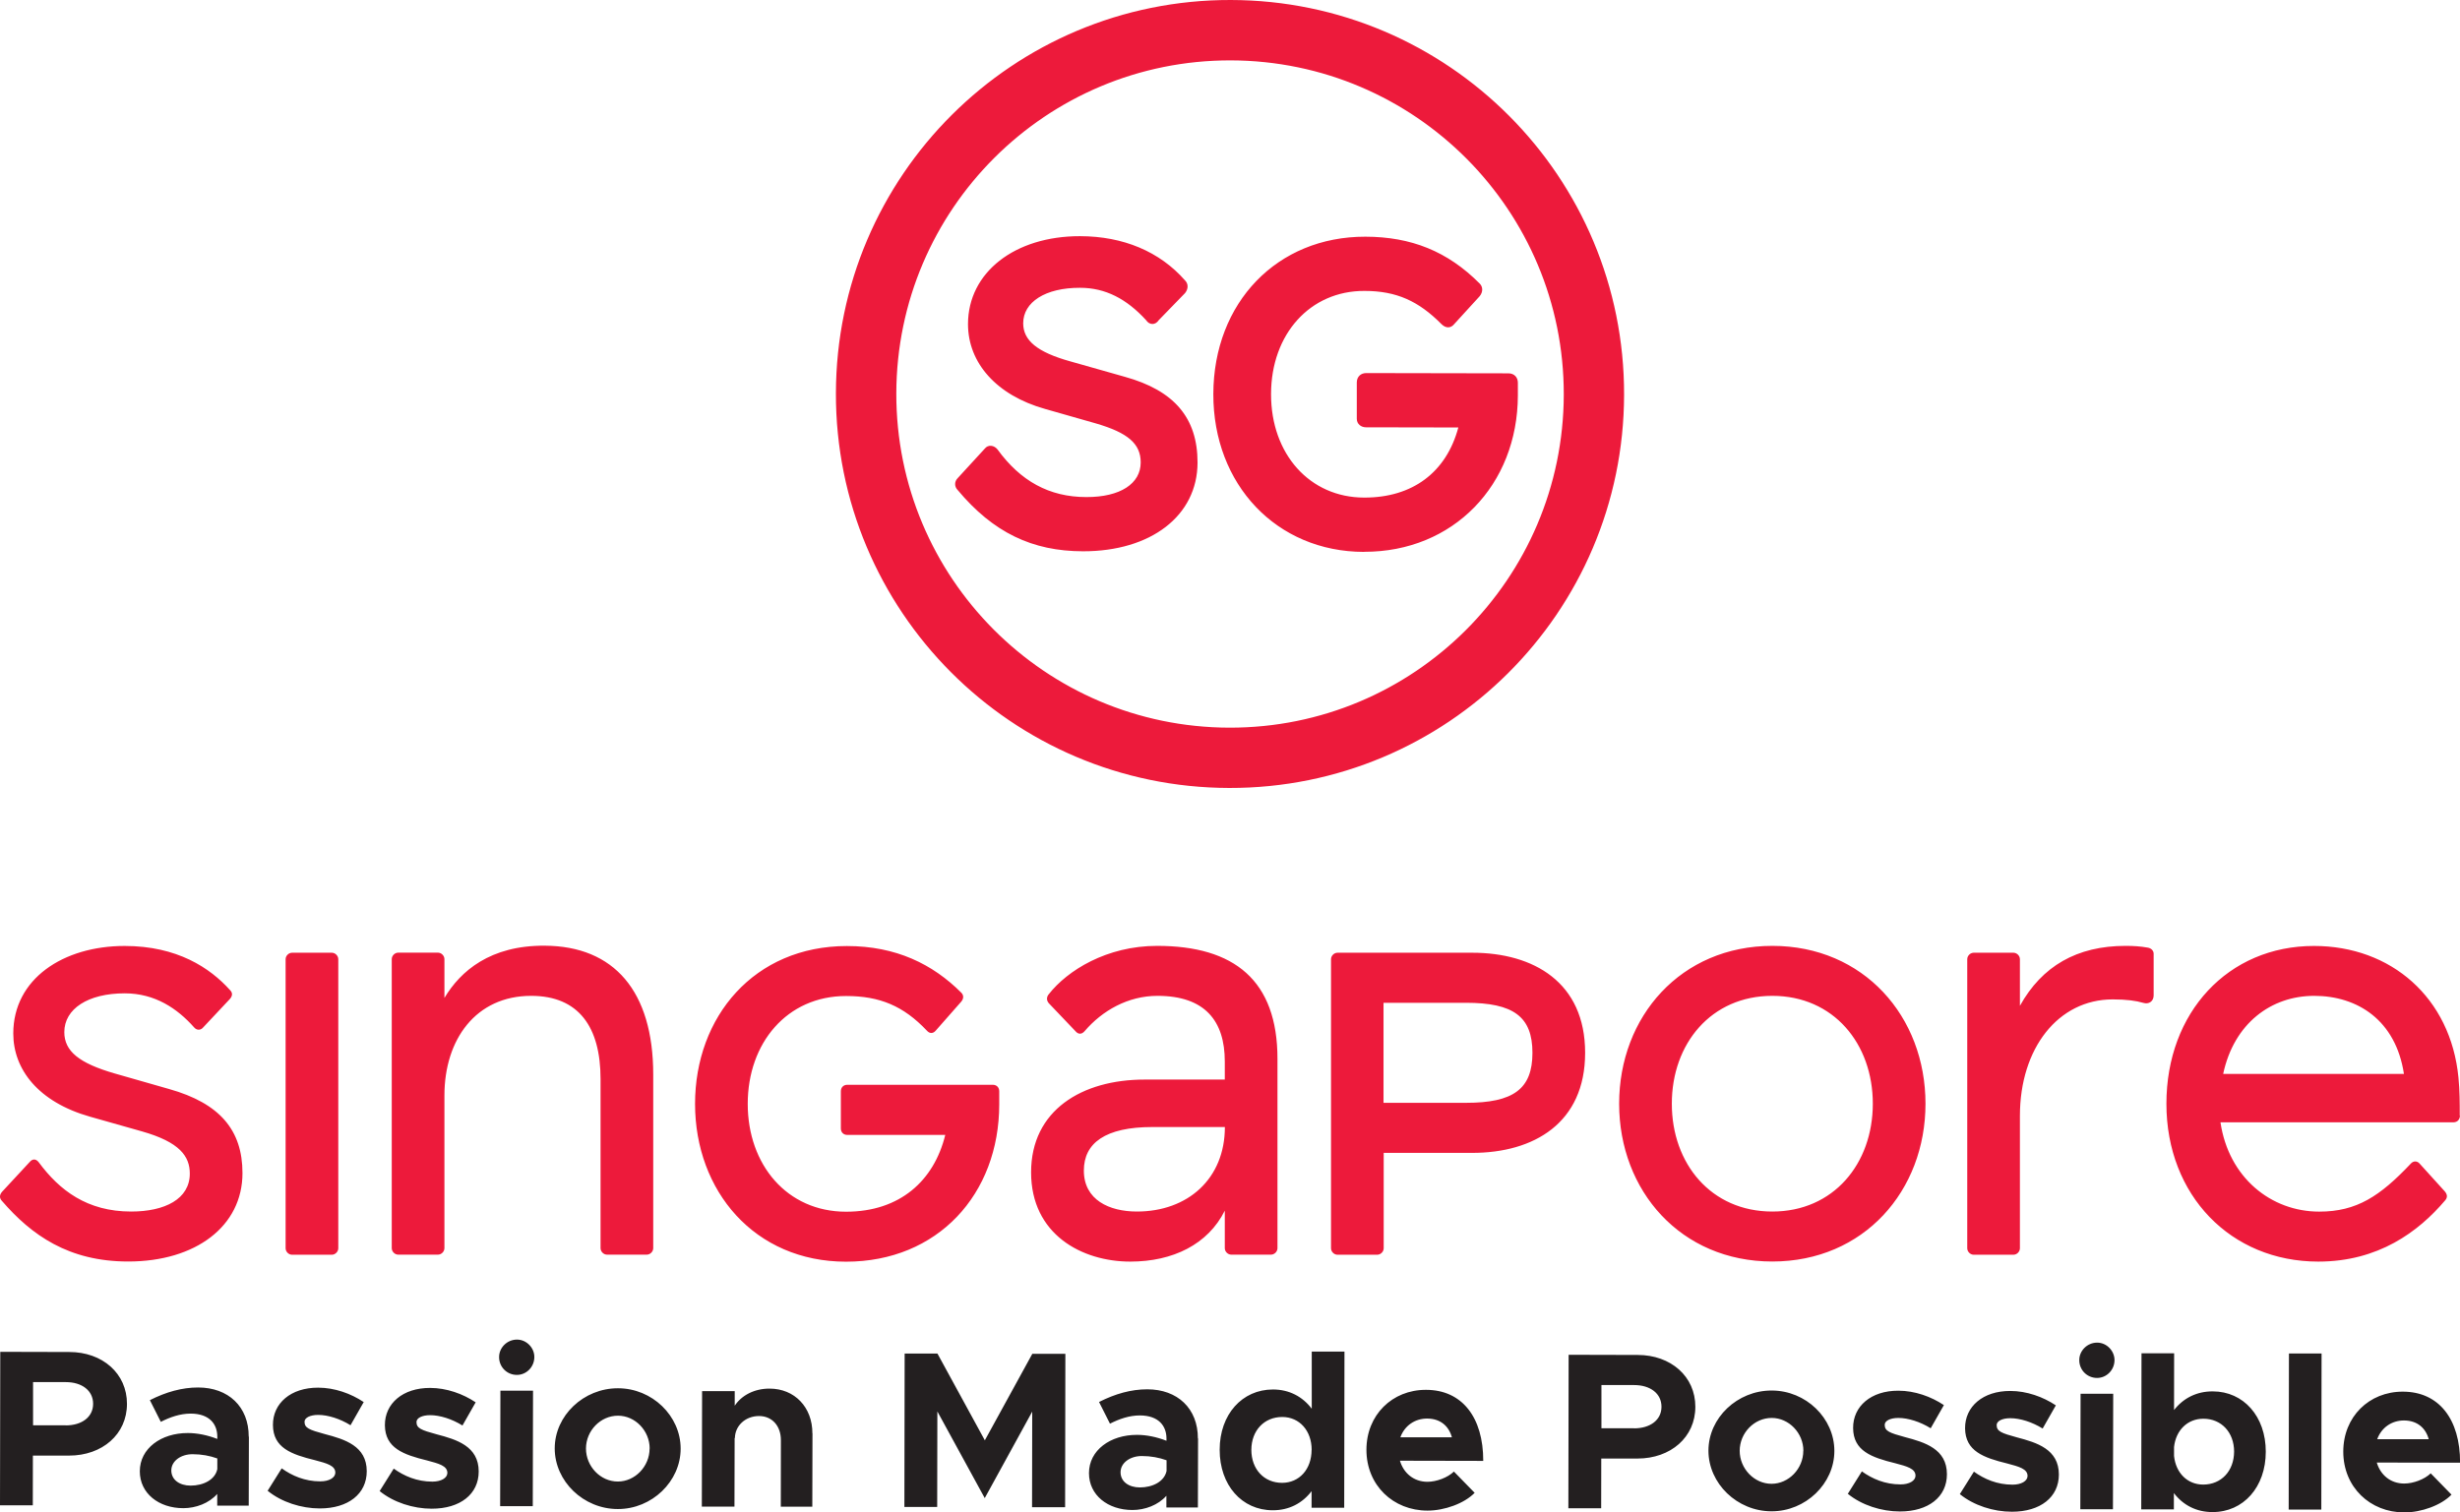 <?xml version="1.0" encoding="UTF-8"?>
<svg id="Layer_1" data-name="Layer 1" xmlns="http://www.w3.org/2000/svg" viewBox="0 0 283.46 174.32">
  <defs>
    <style>
      .cls-1 {
        fill: #ed1a3b;
      }

      .cls-1, .cls-2 {
        stroke-width: 0px;
      }

      .cls-2 {
        fill: #231f20;
      }
    </style>
  </defs>
  <path class="cls-2" d="M.03,155.81l7.95.02c3.83,0,6.66,2.48,6.65,5.98,0,3.5-2.84,5.96-6.67,5.96H3.79s-.01,5.73-.01,5.73H0s.03-17.68.03-17.68ZM7.56,164.29c1.88,0,3.17-.97,3.17-2.49s-1.28-2.5-3.16-2.5h-3.76s0,4.98,0,4.98h3.76ZM28.68,165.59l-.02,7.95h-3.63s0-1.35,0-1.35c-.95,1.08-2.47,1.64-3.91,1.64-2.83,0-5.01-1.71-5.01-4.25,0-2.63,2.45-4.42,5.54-4.41,1.08,0,2.26.24,3.39.68v-.26c0-1.42-.87-2.65-3.06-2.66-1.23,0-2.39.41-3.45.95l-1.26-2.5c1.88-.95,3.71-1.46,5.56-1.46,3.47,0,5.84,2.2,5.83,5.67ZM25.04,169.34v-1.24c-.85-.31-1.82-.49-2.85-.49-1.36,0-2.45.79-2.45,1.87s.95,1.75,2.23,1.75c1.44,0,2.81-.66,3.07-1.9ZM30.83,171.84l1.63-2.6c1.18.85,2.67,1.5,4.45,1.5,1,0,1.72-.41,1.73-1,0-.82-.98-1.08-2.34-1.44-2.73-.67-4.83-1.42-4.85-4.05-.02-2.52,2.07-4.32,5.21-4.31,1.9,0,3.78.68,5.25,1.66l-1.52,2.67c-1.21-.75-2.6-1.19-3.73-1.19-.93,0-1.57.33-1.57.79,0,.72.54.93,2.34,1.42,2.29.6,4.83,1.37,4.83,4.28,0,2.62-2.14,4.29-5.41,4.29-2.14,0-4.4-.73-5.99-2.02ZM43.74,171.87l1.63-2.6c1.18.85,2.67,1.5,4.45,1.5,1,0,1.72-.41,1.73-1,0-.82-.98-1.08-2.34-1.44-2.73-.67-4.83-1.42-4.86-4.05-.02-2.52,2.07-4.32,5.21-4.31,1.9,0,3.78.68,5.25,1.66l-1.52,2.67c-1.21-.75-2.6-1.19-3.73-1.19-.93,0-1.57.33-1.57.79,0,.72.54.93,2.34,1.42,2.29.6,4.83,1.37,4.83,4.28,0,2.62-2.14,4.29-5.41,4.29-2.14,0-4.4-.73-5.99-2.02ZM57.51,156.4c0-1.05.9-2,2.06-2,1.11,0,2.01.96,2,2.01,0,1.13-.9,2.06-2.01,2.06-1.16,0-2.06-.93-2.05-2.06ZM57.66,160.29h3.76s-.03,13.31-.03,13.31h-3.76s.03-13.31.03-13.31ZM63.92,166.94c0-3.78,3.33-6.94,7.29-6.93,3.94,0,7.22,3.18,7.22,6.96,0,3.78-3.31,6.97-7.24,6.96-3.96,0-7.27-3.2-7.27-6.99ZM74.86,166.96c0-2.06-1.67-3.79-3.65-3.79-2.01,0-3.68,1.72-3.69,3.78,0,2.06,1.66,3.81,3.67,3.81,1.98,0,3.66-1.74,3.66-3.8ZM93.62,165.2l-.02,8.46h-3.63s.01-7.67.01-7.67c0-1.65-1.02-2.78-2.52-2.78-1.57,0-2.78,1.13-2.78,2.57l-.03-.08-.02,7.95h-3.76s.03-13.31.03-13.31h3.76s0,1.68,0,1.68c.8-1.21,2.29-1.98,4.02-1.97,2.88,0,4.94,2.15,4.93,5.16ZM104.24,156.01h3.78s5.46,10,5.46,10l5.47-9.97h3.81s-.03,17.68-.03,17.68h-3.81s.02-11.02.02-11.02l-5.47,9.97-5.46-9.99-.02,11.01h-3.78s.03-17.68.03-17.68ZM138.05,165.8l-.02,7.95h-3.63s0-1.35,0-1.35c-.95,1.08-2.47,1.64-3.91,1.64-2.83,0-5.01-1.71-5.01-4.25,0-2.63,2.45-4.42,5.54-4.41,1.08,0,2.26.24,3.39.68v-.26c0-1.42-.87-2.65-3.06-2.66-1.23,0-2.39.41-3.45.95l-1.26-2.5c1.88-.95,3.71-1.46,5.56-1.46,3.47,0,5.84,2.2,5.83,5.67ZM134.42,169.55v-1.24c-.85-.31-1.82-.49-2.85-.49-1.36,0-2.45.79-2.45,1.87s.95,1.75,2.23,1.75c1.44,0,2.81-.66,3.07-1.9ZM154.92,155.79l-.03,17.99h-3.76s0-1.91,0-1.91c-1.06,1.39-2.6,2.21-4.48,2.2-3.55,0-6.12-2.89-6.11-6.98,0-4.07,2.59-6.94,6.14-6.94,1.88,0,3.42.83,4.47,2.22v-6.59s3.77,0,3.77,0ZM151.14,167.11c0-2.21-1.41-3.79-3.39-3.79-2.08,0-3.55,1.56-3.56,3.78,0,2.24,1.46,3.81,3.54,3.81,1.98,0,3.4-1.56,3.4-3.8ZM167.53,169.61l2.39,2.45c-1.19,1.23-3.48,2.05-5.43,2.05-3.96,0-7.04-2.92-7.04-7.01,0-4.01,2.97-6.92,6.86-6.91,4.17,0,6.61,3.18,6.6,8.19l-9.6-.02c.43,1.44,1.59,2.42,3.16,2.43,1.05,0,2.34-.48,3.06-1.18ZM161.36,165.66h5.94c-.36-1.3-1.33-2.15-2.85-2.16-1.42,0-2.6.82-3.09,2.16ZM180.75,156.15l7.95.02c3.83,0,6.66,2.48,6.65,5.98,0,3.5-2.84,5.96-6.67,5.96h-4.17s-.01,5.73-.01,5.73h-3.78s.03-17.68.03-17.68ZM188.28,164.63c1.88,0,3.17-.97,3.17-2.49,0-1.52-1.28-2.5-3.16-2.5h-3.76s0,4.98,0,4.98h3.76ZM196.86,167.2c0-3.78,3.33-6.94,7.29-6.93,3.94,0,7.22,3.18,7.22,6.96,0,3.78-3.31,6.97-7.24,6.96-3.96,0-7.27-3.2-7.27-6.99ZM207.8,167.22c0-2.06-1.67-3.79-3.65-3.79-2.01,0-3.68,1.72-3.69,3.78,0,2.06,1.67,3.81,3.67,3.81,1.98,0,3.66-1.74,3.66-3.8ZM212.91,172.19l1.63-2.6c1.18.85,2.67,1.5,4.45,1.5,1,0,1.72-.41,1.73-1,0-.82-.98-1.08-2.34-1.44-2.73-.67-4.83-1.42-4.85-4.05-.02-2.52,2.07-4.32,5.21-4.31,1.9,0,3.78.68,5.25,1.66l-1.52,2.67c-1.21-.75-2.6-1.19-3.73-1.19-.93,0-1.57.33-1.57.79,0,.72.54.93,2.34,1.42,2.29.6,4.83,1.37,4.83,4.28,0,2.62-2.14,4.29-5.41,4.29-2.14,0-4.4-.73-5.99-2.02ZM225.82,172.22l1.63-2.6c1.18.85,2.67,1.5,4.45,1.5,1,0,1.72-.41,1.73-1,0-.82-.98-1.08-2.34-1.44-2.73-.67-4.83-1.42-4.86-4.05-.02-2.52,2.07-4.32,5.21-4.31,1.9,0,3.78.68,5.25,1.66l-1.52,2.67c-1.21-.75-2.6-1.19-3.73-1.19-.93,0-1.57.33-1.57.79,0,.72.54.93,2.34,1.42,2.29.6,4.83,1.37,4.83,4.28,0,2.62-2.14,4.29-5.41,4.29-2.14,0-4.4-.73-5.99-2.02ZM239.59,156.75c0-1.05.9-2,2.06-2,1.11,0,2,.96,2,2.01,0,1.13-.9,2.06-2.01,2.06-1.16,0-2.06-.93-2.05-2.06ZM239.74,160.64h3.76s-.03,13.31-.03,13.31h-3.76s.03-13.31.03-13.31ZM261.08,167.32c0,4.09-2.59,6.97-6.14,6.96-1.85,0-3.39-.8-4.45-2.19v1.88s-3.76,0-3.76,0l.03-17.99h3.76s-.01,6.54-.01,6.54c1.06-1.36,2.6-2.16,4.46-2.15,3.55,0,6.12,2.89,6.11,6.96ZM257.43,167.31c0-2.21-1.46-3.79-3.54-3.79-1.83,0-3.17,1.33-3.38,3.26v1.03c.2,1.96,1.54,3.3,3.36,3.3,2.08,0,3.55-1.56,3.56-3.8ZM263.75,156h3.76s-.03,17.99-.03,17.99h-3.76s.03-17.99.03-17.99ZM280.09,169.82l2.39,2.45c-1.19,1.23-3.48,2.05-5.43,2.05-3.96,0-7.04-2.92-7.04-7.01,0-4.01,2.97-6.92,6.86-6.91,4.17,0,6.61,3.18,6.6,8.19l-9.6-.02c.43,1.44,1.59,2.42,3.16,2.42,1.05,0,2.34-.48,3.06-1.18ZM273.92,165.88h5.94c-.36-1.3-1.33-2.15-2.85-2.16-1.42,0-2.6.82-3.09,2.16Z"/>
  <path class="cls-1" d="M75.27,123.88v19.98c0,.4-.35.75-.75.75h-4.57c-.4,0-.75-.35-.75-.75v-19.49c0-5.97-2.49-9.59-8-9.59-6.36,0-9.99,5.02-9.99,11.48v17.6c0,.4-.35.75-.75.75h-4.57c-.4,0-.75-.35-.75-.75v-33.31c0-.4.35-.75.75-.75h4.57c.4,0,.75.35.75.75v4.47c1.84-3.08,5.27-6.07,11.58-6.02,7.95.05,12.48,5.22,12.48,14.86ZM38.23,109.81h-4.57c-.4,0-.75.35-.75.75v33.31c0,.4.35.75.75.75h4.57c.4,0,.75-.35.75-.75v-33.31c0-.4-.35-.75-.75-.75ZM114.39,125.03h-16.75c-.45,0-.75.3-.75.75v4.28c0,.45.3.75.75.75h11.28c-1.29,5.27-5.22,8.85-11.43,8.85-6.81,0-11.33-5.42-11.33-12.43s4.52-12.43,11.33-12.43c3.88,0,6.61,1.14,9.3,3.98.35.4.75.35,1.04,0l2.93-3.33c.3-.35.3-.75,0-1.04-3.28-3.28-7.51-5.37-13.17-5.37-10.69,0-17.5,8.15-17.5,18.19s6.86,18.19,17.4,18.19,17.65-7.76,17.65-18.15v-1.49c0-.45-.3-.75-.75-.75ZM221.87,127.21c0,10.04-7.11,18.19-17.65,18.19s-17.65-8.15-17.65-18.19,7.11-18.19,17.65-18.19,17.65,8.15,17.65,18.19ZM215.8,127.21c0-6.91-4.52-12.43-11.58-12.43s-11.58,5.52-11.58,12.43,4.52,12.43,11.58,12.43,11.58-5.52,11.58-12.43ZM19.49,125.52l-6.26-1.79c-4.13-1.19-5.82-2.58-5.82-4.77,0-2.68,2.73-4.47,6.96-4.47,3.48,0,6.06,1.74,8,3.93.3.35.75.35,1.04,0l3.08-3.28c.3-.35.35-.7,0-1.04-2.29-2.54-6.07-5.07-12.13-5.07-7.06,0-12.83,3.78-12.83,10.09,0,4.13,2.88,7.9,8.85,9.59l5.97,1.69c4.37,1.24,5.52,2.88,5.52,4.87,0,2.93-2.88,4.37-6.76,4.37-5.07,0-8.25-2.44-10.64-5.67-.3-.4-.7-.45-1.04-.05l-3.18,3.43c-.3.35-.35.7-.05,1.04,3.43,3.98,7.71,7.01,14.57,7.01,7.8,0,13.17-4.08,13.17-10.19,0-4.97-2.63-8.05-8.45-9.69ZM182.65,121.35c0,8.1-5.92,11.53-13.02,11.53h-10.19v10.99c0,.4-.35.75-.75.75h-4.57c-.4,0-.75-.35-.75-.75v-33.31c0-.4.35-.75.75-.75h15.51c7.11,0,13.02,3.43,13.02,11.53ZM176.58,121.35c0-4.18-2.19-5.77-7.66-5.77h-9.5v11.53h9.5c5.47,0,7.66-1.59,7.66-5.77ZM247.47,109.22c-.85-.15-1.64-.2-2.54-.2-5.62,0-9.64,2.34-12.18,6.91v-5.37c0-.4-.35-.75-.75-.75h-4.57c-.4,0-.75.35-.75.75v33.31c0,.4.35.75.75.75h4.57c.4,0,.75-.35.75-.75v-15.26c0-7.8,4.42-13.42,10.69-13.42,1.59,0,2.68.15,3.53.4.65.2,1.19-.2,1.19-.85v-4.82c0-.35-.3-.65-.7-.7ZM147.2,122.04v21.82c0,.4-.35.75-.75.75h-4.57c-.4,0-.75-.35-.75-.75v-4.32c-1.94,3.88-5.97,5.87-10.89,5.87-5.57,0-11.43-3.13-11.43-10.29s5.87-10.69,13.07-10.69h9.25v-2.09c0-4.67-2.29-7.56-7.76-7.56-3.38,0-6.36,1.69-8.4,4.08-.35.4-.75.35-1.04,0l-3.08-3.23c-.3-.35-.25-.75,0-1.04,2.14-2.73,6.66-5.57,12.48-5.57,8.9,0,13.87,3.98,13.87,13.02ZM141.14,129.9h-8.35c-5.42,0-7.9,1.84-7.9,5.02,0,3.38,2.93,4.72,6.11,4.72,5.87,0,10.14-3.78,10.14-9.74ZM283.46,128.61c-.05.5-.35.75-.8.75h-26.8c.94,6.36,5.82,10.29,11.38,10.29,4.33,0,7.01-1.79,10.54-5.52.3-.35.75-.35,1.04,0l2.88,3.18c.3.35.35.7.05,1.04-3.08,3.63-7.71,7.06-14.62,7.06-10.09,0-17.5-7.66-17.5-18.19s7.11-18.19,17-18.19c8.9,0,15.76,5.97,16.65,15.16.15,1.54.15,2.88.15,4.42ZM277,123.78c-.94-6.21-5.37-9-10.34-9s-9.25,3.18-10.49,9h20.83ZM96.32,45.32C96.37,20.24,116.74-.05,141.82,0c25.08.05,45.37,20.42,45.32,45.5-.05,25.08-20.42,45.37-45.5,45.32-25.08-.05-45.37-20.42-45.32-45.5ZM103.28,45.34c-.04,21.24,17.14,38.48,38.38,38.53,21.24.04,38.48-17.14,38.53-38.38.04-21.24-17.14-38.48-38.38-38.53-21.24-.04-38.48,17.14-38.53,38.38ZM157.19,63.6c10.25.02,17.69-7.68,17.71-18.03v-1.46c0-.59-.39-1.07-1.07-1.08l-16.41-.03c-.59,0-1.07.39-1.08,1.07v4.2c0,.59.48.98,1.06.98l10.64.02c-1.38,5.17-5.29,8.1-10.86,8.08-6.25-.01-10.73-5-10.72-11.93s4.51-11.91,10.76-11.89c3.71,0,6.25,1.18,8.88,3.83.49.49,1.07.49,1.46,0l2.94-3.22c.39-.49.39-1.07,0-1.46-3.7-3.72-7.9-5.39-13.17-5.4-10.16-.02-17.49,7.58-17.52,18.13-.02,10.45,7.29,18.18,17.35,18.2ZM137.99,53.31c0-5.18-2.72-8.31-8.38-9.88l-6.25-1.77c-3.9-1.08-5.46-2.45-5.46-4.4,0-2.44,2.55-4.1,6.55-4.09,2.93,0,5.37,1.28,7.61,3.73.39.59,1.07.59,1.46,0l3.03-3.12c.39-.49.39-1.07,0-1.46-2.92-3.33-7.12-5.09-12.1-5.1-7.52-.01-12.9,4.17-12.91,10.13,0,4.49,3.3,8.21,8.87,9.78l5.86,1.67c3.71,1.08,5.17,2.35,5.17,4.5,0,2.44-2.35,4-6.26,3.99-4.3,0-7.61-1.87-10.24-5.49-.39-.49-1.07-.59-1.46-.1l-3.13,3.41c-.39.39-.39.98,0,1.37,4.09,4.89,8.58,7.05,14.44,7.06,7.81.01,13.19-4.08,13.2-10.23Z"/>
</svg>